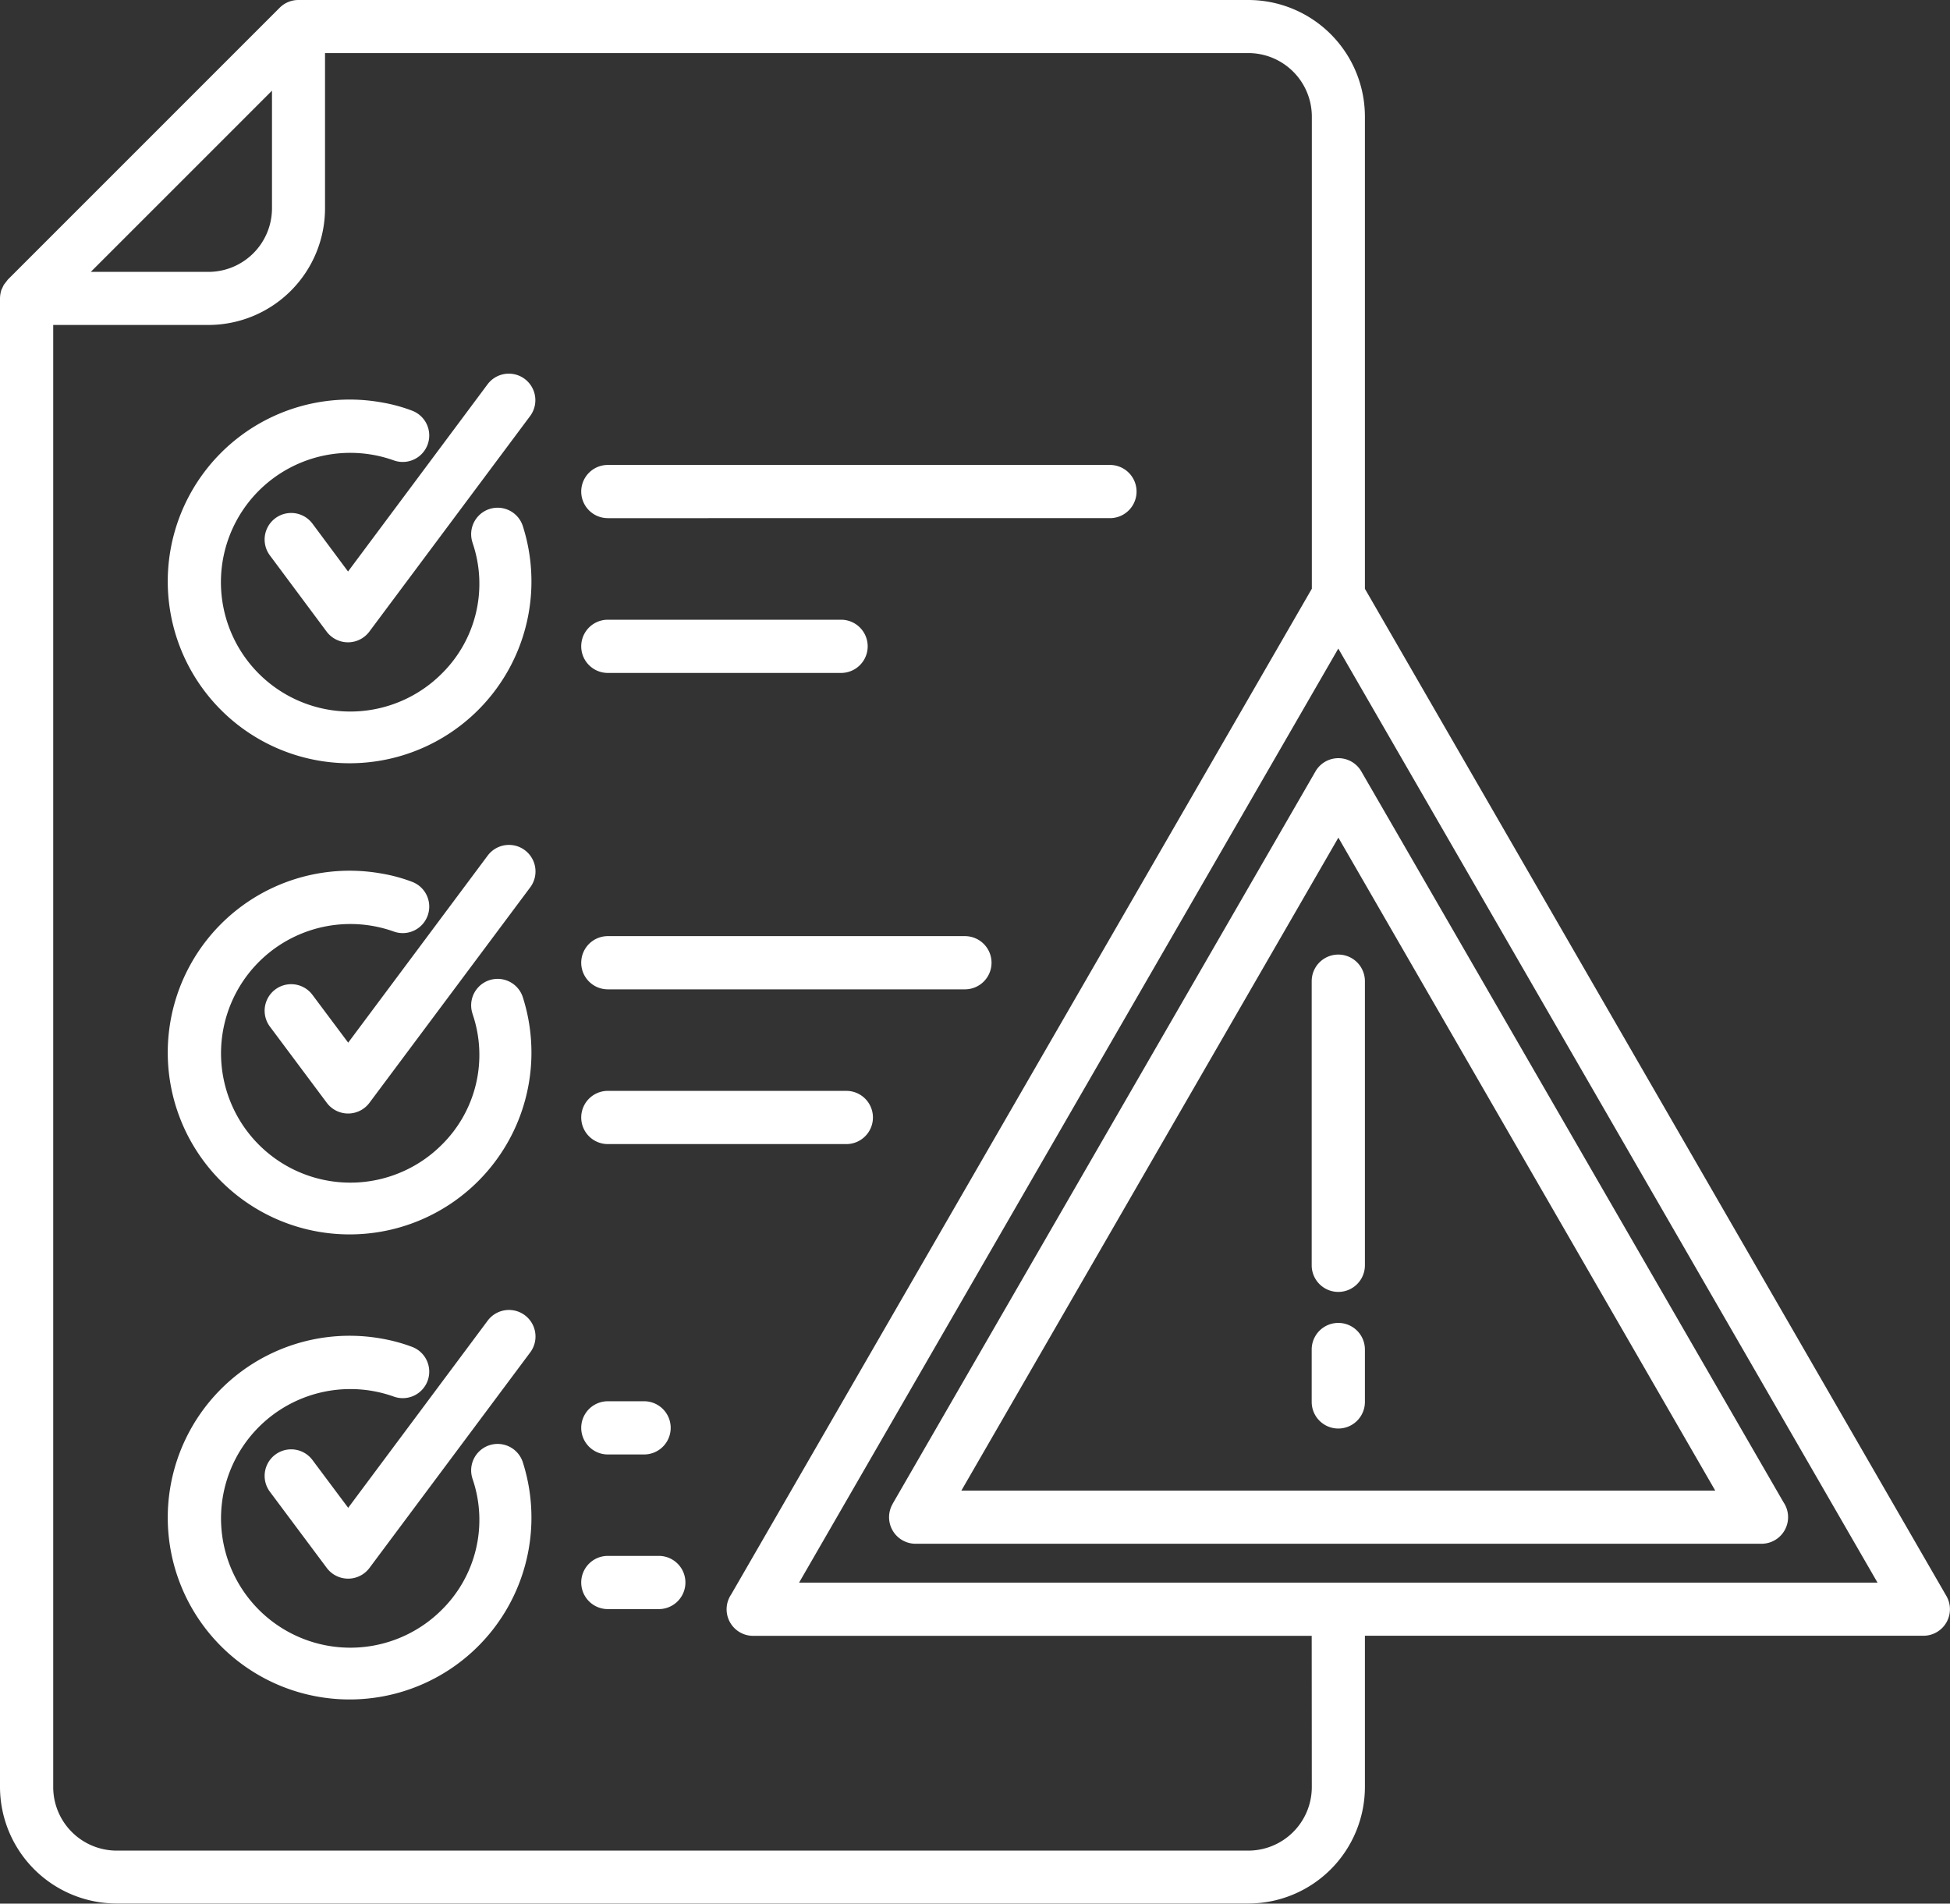 <svg id="noun-risk" xmlns="http://www.w3.org/2000/svg" width="54.968" height="53.66" viewBox="0 0 54.968 53.66">
  <rect x="0" y="0" width="54.968" height="53.66" fill="#333333" stroke="none"/>
  <path id="Path_5802" data-name="Path 5802" d="M37.727,29.562,27.1,47.967h21.25ZM25.161,48.342,37.075,27.706a.746.746,0,0,1,1.3-.009l11.9,20.6a.749.749,0,0,1-.62,1.169H25.807a.748.748,0,0,1-.645-1.122ZM38.475,22.547,54.867,50.94a.747.747,0,0,1-.645,1.119v0H38.475v4.263a3.289,3.289,0,0,1-3.285,3.285H3.288A3.292,3.292,0,0,1,0,56.326V14.361a.779.779,0,0,1,.015-.143h0a.456.456,0,0,1,.012-.053h0a.427.427,0,0,1,.015-.049l.064-.135.115-.15L7.878,6.174a.745.745,0,0,1,.536-.224H35.19a3.289,3.289,0,0,1,3.285,3.285Zm-1.5,29.515H21.232a.748.748,0,0,1-.62-1.169L36.979,22.545V9.235A1.792,1.792,0,0,0,35.19,7.446H9.162v4.379A3.289,3.289,0,0,1,5.877,15.11H1.5V56.327a1.792,1.792,0,0,0,1.789,1.789h31.9a1.792,1.792,0,0,0,1.789-1.789Zm15.95-1.5-15.2-26.33-15.2,26.33ZM7.608,48a.747.747,0,1,1,1.2-.894l1.007,1.347,3.932-5.276a.748.748,0,0,1,1.2.894l-4.525,6.067a.751.751,0,0,1-1.209.012Zm5.712-.365a.746.746,0,1,1,1.415-.474,5.126,5.126,0,1,1-3.973-3.477,4.758,4.758,0,0,1,.851.231.746.746,0,0,1-.52,1.4,3.645,3.645,0,1,0,1.365,6.008,3.563,3.563,0,0,0,.862-3.687ZM17.134,38.2a.749.749,0,0,1,0-1.5h6.723a.749.749,0,0,1,0,1.5Zm0-4.362a.748.748,0,0,1,0-1.5H27.2a.748.748,0,0,1,0,1.5Zm-9.526,1.05a.747.747,0,1,1,1.2-.894l1.007,1.347,3.932-5.273a.748.748,0,0,1,1.2.894l-4.525,6.064a.75.75,0,0,1-1.209.012Zm5.712-.362a.746.746,0,1,1,1.415-.474,5.126,5.126,0,1,1-3.973-3.477,4.5,4.5,0,0,1,.851.231.745.745,0,1,1-.52,1.4,3.645,3.645,0,1,0,1.365,6.008,3.559,3.559,0,0,0,.862-3.684ZM7.608,21.606a.747.747,0,0,1,1.2-.895L9.811,22.06l3.932-5.276a.748.748,0,0,1,1.2.894l-4.525,6.067a.752.752,0,0,1-1.209.012Zm5.712-.361a.746.746,0,0,1,1.415-.474,5.126,5.126,0,1,1-3.973-3.477,4.5,4.5,0,0,1,.851.231.745.745,0,1,1-.52,1.4,3.646,3.646,0,1,0,1.365,6.008,3.558,3.558,0,0,0,.862-3.684Zm3.814,30.063a.748.748,0,1,1,0-1.5h1.437a.748.748,0,1,1,0,1.5Zm0-4.359a.749.749,0,0,1,0-1.5h1.022a.749.749,0,0,1,0,1.5Zm0-26.393a.748.748,0,0,1,0-1.5H31.288a.748.748,0,1,1,0,1.5Zm0,4.363a.749.749,0,0,1,0-1.5h6.575a.749.749,0,0,1,0,1.5ZM2.559,13.614H5.878a1.794,1.794,0,0,0,1.789-1.789V8.506ZM38.475,45.468a.748.748,0,1,1-1.5,0V43.991a.748.748,0,1,1,1.5,0Zm0-3.851a.748.748,0,1,1-1.5,0V33.608a.748.748,0,1,1,1.5,0Z" transform="translate(0 -5.95)" fill="#fff"/>
</svg>
